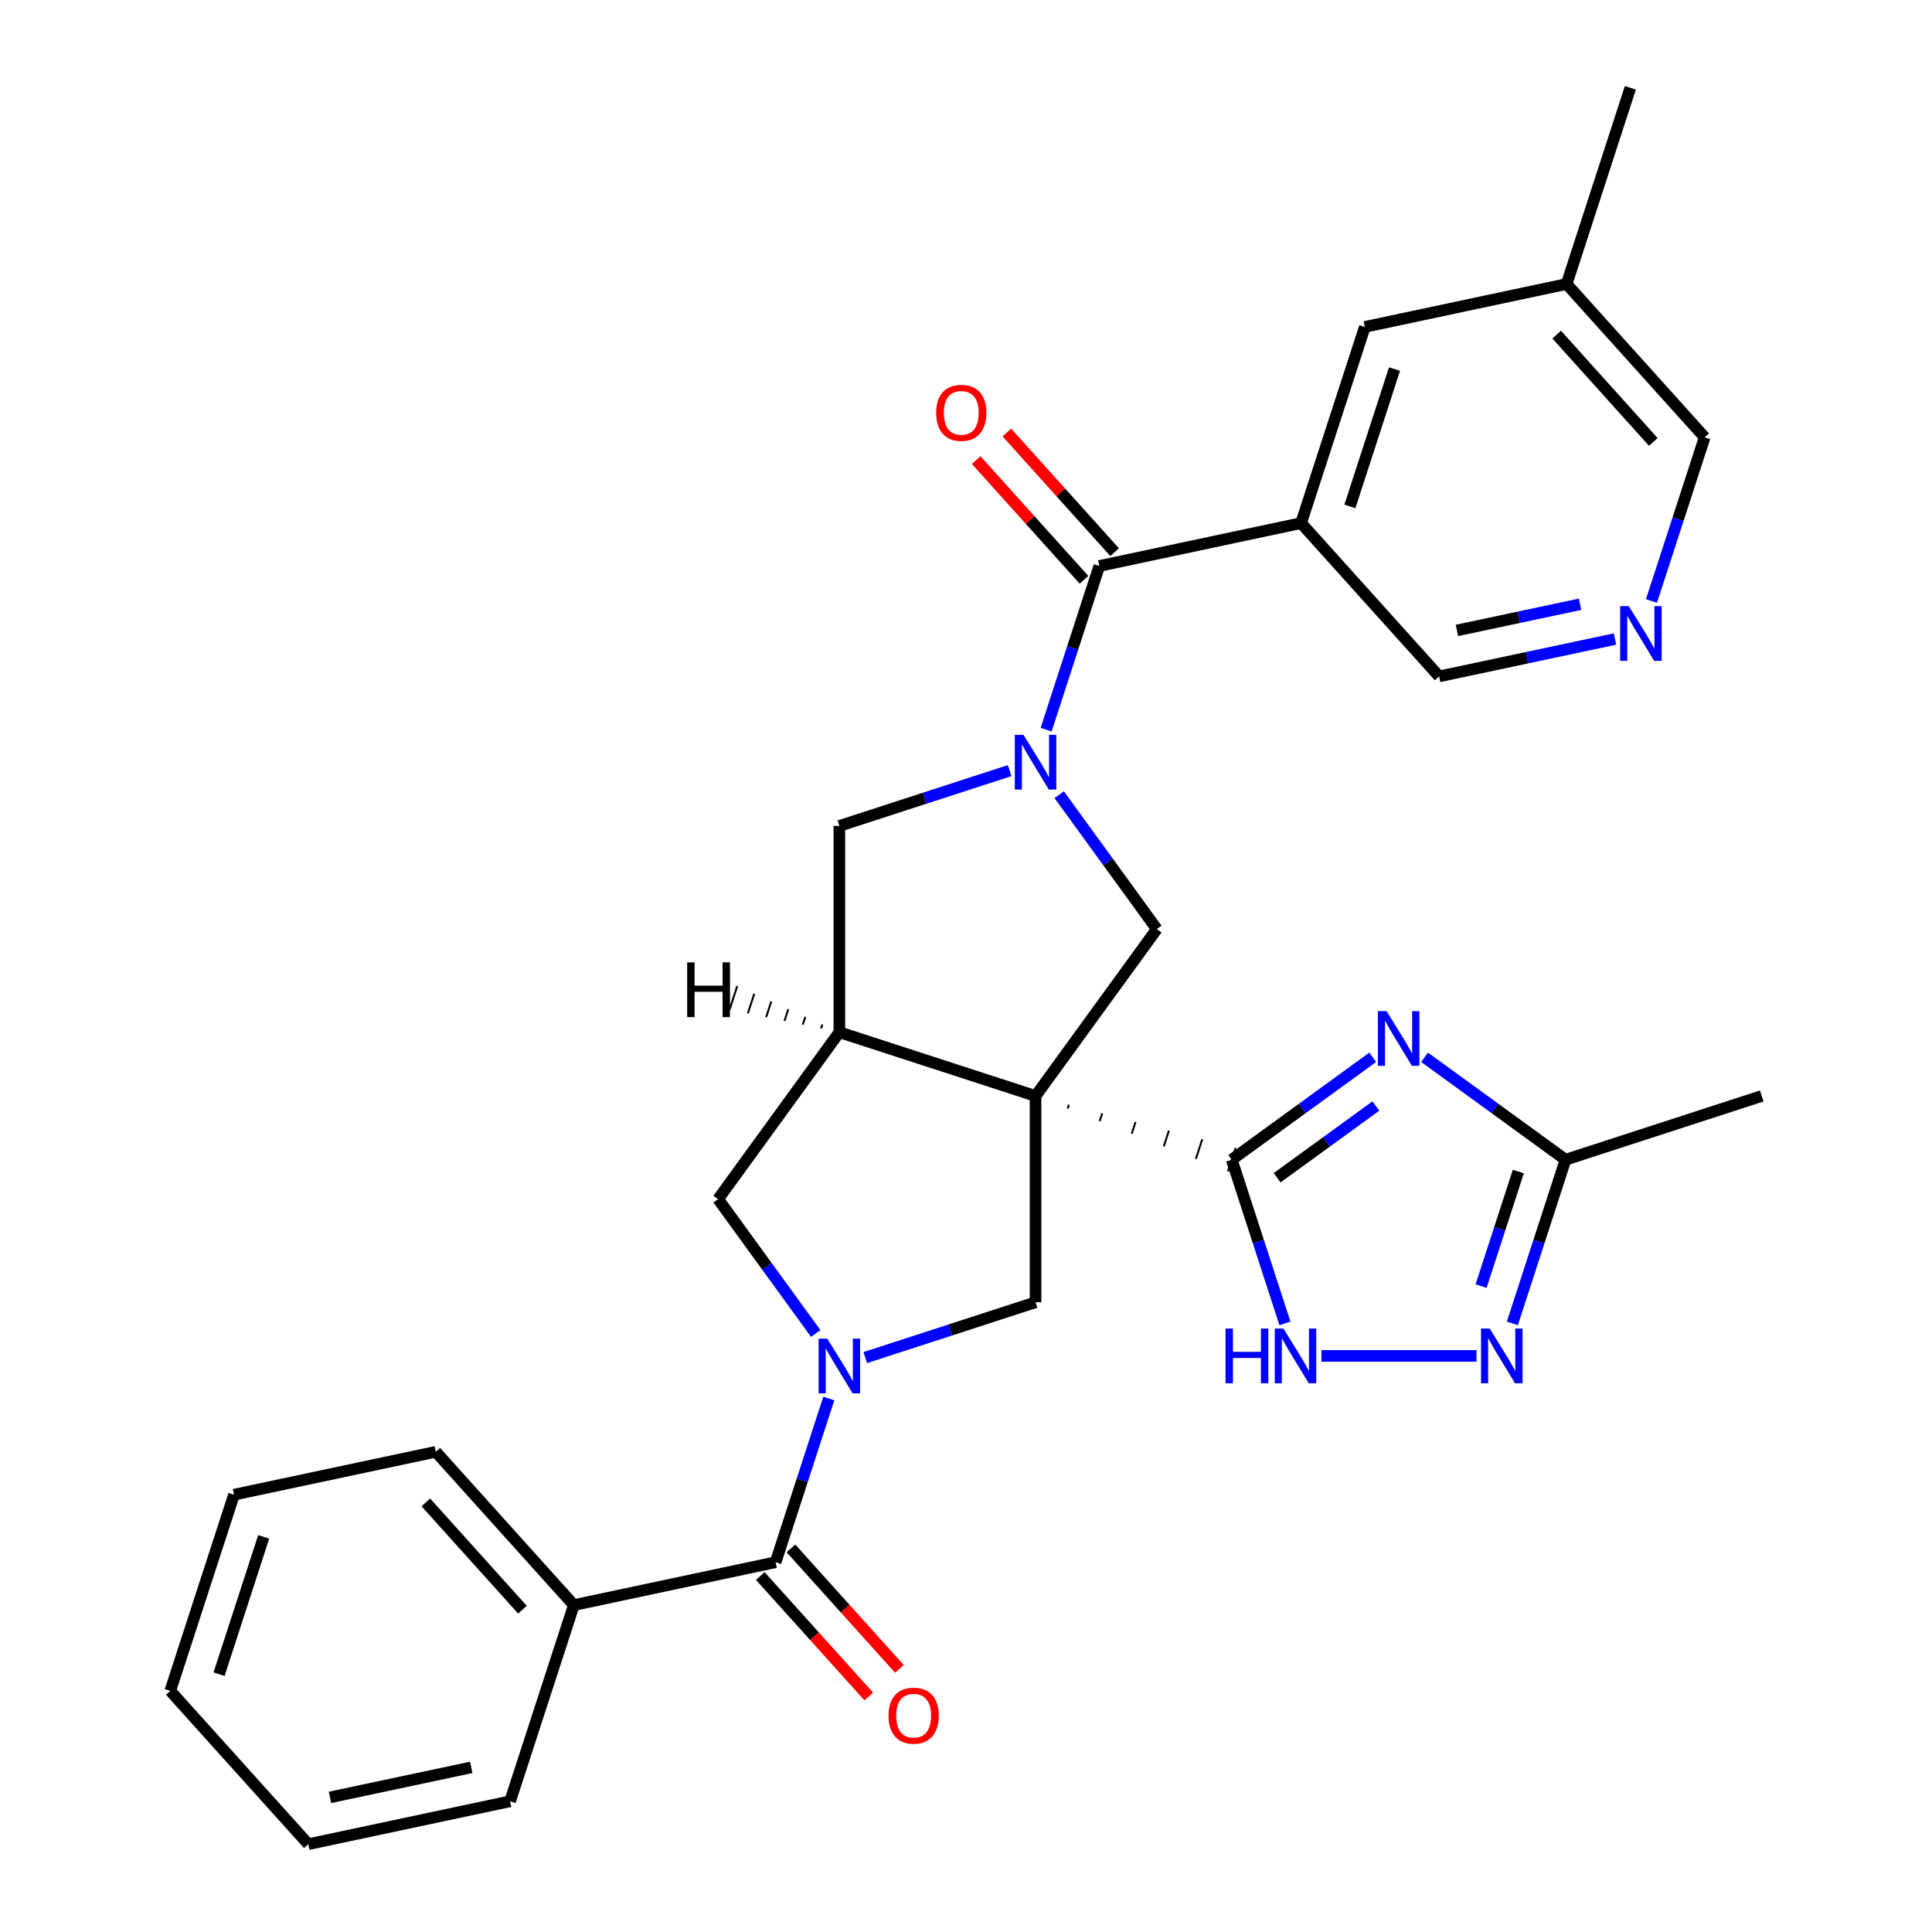 <?xml version='1.0' encoding='iso-8859-1'?>
<svg version='1.1' baseProfile='full'
              xmlns='http://www.w3.org/2000/svg'
                      xmlns:rdkit='http://www.rdkit.org/xml'
                      xmlns:xlink='http://www.w3.org/1999/xlink'
                  xml:space='preserve'
width='1000px' height='1000px' viewBox='0 0 1000 1000'>
<!-- END OF HEADER -->
<rect style='opacity:1.0;fill:#FFFFFF;stroke:none' width='1000' height='1000' x='0' y='0'> </rect>
<path class='bond-0' d='M 552.598,573.788 L 553.258,571.757' style='fill:none;fill-rule:evenodd;stroke:#000000;stroke-width:1.0px;stroke-linecap:butt;stroke-linejoin:miter;stroke-opacity:1' />
<path class='bond-0' d='M 569.193,580.303 L 570.513,576.241' style='fill:none;fill-rule:evenodd;stroke:#000000;stroke-width:1.0px;stroke-linecap:butt;stroke-linejoin:miter;stroke-opacity:1' />
<path class='bond-0' d='M 585.789,586.817 L 587.768,580.724' style='fill:none;fill-rule:evenodd;stroke:#000000;stroke-width:1.0px;stroke-linecap:butt;stroke-linejoin:miter;stroke-opacity:1' />
<path class='bond-0' d='M 602.384,593.332 L 605.023,585.208' style='fill:none;fill-rule:evenodd;stroke:#000000;stroke-width:1.0px;stroke-linecap:butt;stroke-linejoin:miter;stroke-opacity:1' />
<path class='bond-0' d='M 618.979,599.847 L 622.278,589.692' style='fill:none;fill-rule:evenodd;stroke:#000000;stroke-width:1.0px;stroke-linecap:butt;stroke-linejoin:miter;stroke-opacity:1' />
<path class='bond-0' d='M 635.574,606.362 L 639.533,594.176' style='fill:none;fill-rule:evenodd;stroke:#000000;stroke-width:1.0px;stroke-linecap:butt;stroke-linejoin:miter;stroke-opacity:1' />
<path class='bond-4' d='M 536.003,567.273 L 434.453,534.277' style='fill:none;fill-rule:evenodd;stroke:#000000;stroke-width:6px;stroke-linecap:butt;stroke-linejoin:miter;stroke-opacity:1' />
<path class='bond-6' d='M 536.003,567.273 L 598.765,480.889' style='fill:none;fill-rule:evenodd;stroke:#000000;stroke-width:6px;stroke-linecap:butt;stroke-linejoin:miter;stroke-opacity:1' />
<path class='bond-7' d='M 536.003,567.273 L 536.003,674.049' style='fill:none;fill-rule:evenodd;stroke:#000000;stroke-width:6px;stroke-linecap:butt;stroke-linejoin:miter;stroke-opacity:1' />
<path class='bond-3' d='M 637.554,600.269 L 674.041,573.759' style='fill:none;fill-rule:evenodd;stroke:#000000;stroke-width:6px;stroke-linecap:butt;stroke-linejoin:miter;stroke-opacity:1' />
<path class='bond-3' d='M 674.041,573.759 L 710.528,547.25' style='fill:none;fill-rule:evenodd;stroke:#0000FF;stroke-width:6px;stroke-linecap:butt;stroke-linejoin:miter;stroke-opacity:1' />
<path class='bond-3' d='M 661.052,609.593 L 686.593,591.036' style='fill:none;fill-rule:evenodd;stroke:#000000;stroke-width:6px;stroke-linecap:butt;stroke-linejoin:miter;stroke-opacity:1' />
<path class='bond-3' d='M 686.593,591.036 L 712.134,572.479' style='fill:none;fill-rule:evenodd;stroke:#0000FF;stroke-width:6px;stroke-linecap:butt;stroke-linejoin:miter;stroke-opacity:1' />
<path class='bond-8' d='M 637.554,600.269 L 651.317,642.629' style='fill:none;fill-rule:evenodd;stroke:#000000;stroke-width:6px;stroke-linecap:butt;stroke-linejoin:miter;stroke-opacity:1' />
<path class='bond-8' d='M 651.317,642.629 L 665.081,684.989' style='fill:none;fill-rule:evenodd;stroke:#0000FF;stroke-width:6px;stroke-linecap:butt;stroke-linejoin:miter;stroke-opacity:1' />
<path class='bond-1' d='M 548.231,411.335 L 573.498,446.112' style='fill:none;fill-rule:evenodd;stroke:#0000FF;stroke-width:6px;stroke-linecap:butt;stroke-linejoin:miter;stroke-opacity:1' />
<path class='bond-1' d='M 573.498,446.112 L 598.765,480.889' style='fill:none;fill-rule:evenodd;stroke:#000000;stroke-width:6px;stroke-linecap:butt;stroke-linejoin:miter;stroke-opacity:1' />
<path class='bond-5' d='M 541.472,377.676 L 555.235,335.316' style='fill:none;fill-rule:evenodd;stroke:#0000FF;stroke-width:6px;stroke-linecap:butt;stroke-linejoin:miter;stroke-opacity:1' />
<path class='bond-5' d='M 555.235,335.316 L 568.999,292.955' style='fill:none;fill-rule:evenodd;stroke:#000000;stroke-width:6px;stroke-linecap:butt;stroke-linejoin:miter;stroke-opacity:1' />
<path class='bond-31' d='M 522.594,398.862 L 478.523,413.182' style='fill:none;fill-rule:evenodd;stroke:#0000FF;stroke-width:6px;stroke-linecap:butt;stroke-linejoin:miter;stroke-opacity:1' />
<path class='bond-31' d='M 478.523,413.182 L 434.453,427.501' style='fill:none;fill-rule:evenodd;stroke:#000000;stroke-width:6px;stroke-linecap:butt;stroke-linejoin:miter;stroke-opacity:1' />
<path class='bond-2' d='M 447.862,702.688 L 491.933,688.369' style='fill:none;fill-rule:evenodd;stroke:#0000FF;stroke-width:6px;stroke-linecap:butt;stroke-linejoin:miter;stroke-opacity:1' />
<path class='bond-2' d='M 491.933,688.369 L 536.003,674.049' style='fill:none;fill-rule:evenodd;stroke:#000000;stroke-width:6px;stroke-linecap:butt;stroke-linejoin:miter;stroke-opacity:1' />
<path class='bond-9' d='M 428.985,723.874 L 415.221,766.235' style='fill:none;fill-rule:evenodd;stroke:#0000FF;stroke-width:6px;stroke-linecap:butt;stroke-linejoin:miter;stroke-opacity:1' />
<path class='bond-9' d='M 415.221,766.235 L 401.457,808.595' style='fill:none;fill-rule:evenodd;stroke:#000000;stroke-width:6px;stroke-linecap:butt;stroke-linejoin:miter;stroke-opacity:1' />
<path class='bond-30' d='M 422.226,690.215 L 396.959,655.438' style='fill:none;fill-rule:evenodd;stroke:#0000FF;stroke-width:6px;stroke-linecap:butt;stroke-linejoin:miter;stroke-opacity:1' />
<path class='bond-30' d='M 396.959,655.438 L 371.692,620.661' style='fill:none;fill-rule:evenodd;stroke:#000000;stroke-width:6px;stroke-linecap:butt;stroke-linejoin:miter;stroke-opacity:1' />
<path class='bond-12' d='M 737.347,547.25 L 773.834,573.759' style='fill:none;fill-rule:evenodd;stroke:#0000FF;stroke-width:6px;stroke-linecap:butt;stroke-linejoin:miter;stroke-opacity:1' />
<path class='bond-12' d='M 773.834,573.759 L 810.321,600.269' style='fill:none;fill-rule:evenodd;stroke:#000000;stroke-width:6px;stroke-linecap:butt;stroke-linejoin:miter;stroke-opacity:1' />
<path class='bond-13' d='M 434.453,534.277 L 434.453,427.501' style='fill:none;fill-rule:evenodd;stroke:#000000;stroke-width:6px;stroke-linecap:butt;stroke-linejoin:miter;stroke-opacity:1' />
<path class='bond-14' d='M 434.453,534.277 L 371.692,620.661' style='fill:none;fill-rule:evenodd;stroke:#000000;stroke-width:6px;stroke-linecap:butt;stroke-linejoin:miter;stroke-opacity:1' />
<path class='bond-35' d='M 425.643,530.292 L 424.983,532.323' style='fill:none;fill-rule:evenodd;stroke:#000000;stroke-width:1.0px;stroke-linecap:butt;stroke-linejoin:miter;stroke-opacity:1' />
<path class='bond-35' d='M 416.833,526.307 L 415.513,530.369' style='fill:none;fill-rule:evenodd;stroke:#000000;stroke-width:1.0px;stroke-linecap:butt;stroke-linejoin:miter;stroke-opacity:1' />
<path class='bond-35' d='M 408.023,522.321 L 406.043,528.414' style='fill:none;fill-rule:evenodd;stroke:#000000;stroke-width:1.0px;stroke-linecap:butt;stroke-linejoin:miter;stroke-opacity:1' />
<path class='bond-35' d='M 399.213,518.336 L 396.573,526.46' style='fill:none;fill-rule:evenodd;stroke:#000000;stroke-width:1.0px;stroke-linecap:butt;stroke-linejoin:miter;stroke-opacity:1' />
<path class='bond-35' d='M 390.402,514.351 L 387.103,524.506' style='fill:none;fill-rule:evenodd;stroke:#000000;stroke-width:1.0px;stroke-linecap:butt;stroke-linejoin:miter;stroke-opacity:1' />
<path class='bond-35' d='M 381.592,510.365 L 377.633,522.552' style='fill:none;fill-rule:evenodd;stroke:#000000;stroke-width:1.0px;stroke-linecap:butt;stroke-linejoin:miter;stroke-opacity:1' />
<path class='bond-10' d='M 568.999,292.955 L 673.442,270.755' style='fill:none;fill-rule:evenodd;stroke:#000000;stroke-width:6px;stroke-linecap:butt;stroke-linejoin:miter;stroke-opacity:1' />
<path class='bond-17' d='M 576.934,285.81 L 549.045,254.837' style='fill:none;fill-rule:evenodd;stroke:#000000;stroke-width:6px;stroke-linecap:butt;stroke-linejoin:miter;stroke-opacity:1' />
<path class='bond-17' d='M 549.045,254.837 L 521.156,223.863' style='fill:none;fill-rule:evenodd;stroke:#FF0000;stroke-width:6px;stroke-linecap:butt;stroke-linejoin:miter;stroke-opacity:1' />
<path class='bond-17' d='M 561.064,300.1 L 533.175,269.126' style='fill:none;fill-rule:evenodd;stroke:#000000;stroke-width:6px;stroke-linecap:butt;stroke-linejoin:miter;stroke-opacity:1' />
<path class='bond-17' d='M 533.175,269.126 L 505.286,238.152' style='fill:none;fill-rule:evenodd;stroke:#FF0000;stroke-width:6px;stroke-linecap:butt;stroke-linejoin:miter;stroke-opacity:1' />
<path class='bond-11' d='M 683.959,701.819 L 764.251,701.819' style='fill:none;fill-rule:evenodd;stroke:#0000FF;stroke-width:6px;stroke-linecap:butt;stroke-linejoin:miter;stroke-opacity:1' />
<path class='bond-18' d='M 393.522,815.74 L 421.597,846.92' style='fill:none;fill-rule:evenodd;stroke:#000000;stroke-width:6px;stroke-linecap:butt;stroke-linejoin:miter;stroke-opacity:1' />
<path class='bond-18' d='M 421.597,846.92 L 449.672,878.101' style='fill:none;fill-rule:evenodd;stroke:#FF0000;stroke-width:6px;stroke-linecap:butt;stroke-linejoin:miter;stroke-opacity:1' />
<path class='bond-18' d='M 409.392,801.45 L 437.467,832.631' style='fill:none;fill-rule:evenodd;stroke:#000000;stroke-width:6px;stroke-linecap:butt;stroke-linejoin:miter;stroke-opacity:1' />
<path class='bond-18' d='M 437.467,832.631 L 465.542,863.811' style='fill:none;fill-rule:evenodd;stroke:#FF0000;stroke-width:6px;stroke-linecap:butt;stroke-linejoin:miter;stroke-opacity:1' />
<path class='bond-19' d='M 401.457,808.595 L 297.014,830.795' style='fill:none;fill-rule:evenodd;stroke:#000000;stroke-width:6px;stroke-linecap:butt;stroke-linejoin:miter;stroke-opacity:1' />
<path class='bond-16' d='M 673.442,270.755 L 706.438,169.205' style='fill:none;fill-rule:evenodd;stroke:#000000;stroke-width:6px;stroke-linecap:butt;stroke-linejoin:miter;stroke-opacity:1' />
<path class='bond-16' d='M 698.701,262.122 L 721.798,191.036' style='fill:none;fill-rule:evenodd;stroke:#000000;stroke-width:6px;stroke-linecap:butt;stroke-linejoin:miter;stroke-opacity:1' />
<path class='bond-20' d='M 673.442,270.755 L 744.889,350.105' style='fill:none;fill-rule:evenodd;stroke:#000000;stroke-width:6px;stroke-linecap:butt;stroke-linejoin:miter;stroke-opacity:1' />
<path class='bond-32' d='M 782.794,684.989 L 796.557,642.629' style='fill:none;fill-rule:evenodd;stroke:#0000FF;stroke-width:6px;stroke-linecap:butt;stroke-linejoin:miter;stroke-opacity:1' />
<path class='bond-32' d='M 796.557,642.629 L 810.321,600.269' style='fill:none;fill-rule:evenodd;stroke:#000000;stroke-width:6px;stroke-linecap:butt;stroke-linejoin:miter;stroke-opacity:1' />
<path class='bond-32' d='M 766.613,665.682 L 776.247,636.03' style='fill:none;fill-rule:evenodd;stroke:#0000FF;stroke-width:6px;stroke-linecap:butt;stroke-linejoin:miter;stroke-opacity:1' />
<path class='bond-32' d='M 776.247,636.03 L 785.882,606.378' style='fill:none;fill-rule:evenodd;stroke:#000000;stroke-width:6px;stroke-linecap:butt;stroke-linejoin:miter;stroke-opacity:1' />
<path class='bond-23' d='M 810.321,600.269 L 911.871,567.273' style='fill:none;fill-rule:evenodd;stroke:#000000;stroke-width:6px;stroke-linecap:butt;stroke-linejoin:miter;stroke-opacity:1' />
<path class='bond-15' d='M 835.923,330.756 L 790.406,340.43' style='fill:none;fill-rule:evenodd;stroke:#0000FF;stroke-width:6px;stroke-linecap:butt;stroke-linejoin:miter;stroke-opacity:1' />
<path class='bond-15' d='M 790.406,340.43 L 744.889,350.105' style='fill:none;fill-rule:evenodd;stroke:#000000;stroke-width:6px;stroke-linecap:butt;stroke-linejoin:miter;stroke-opacity:1' />
<path class='bond-15' d='M 817.828,312.769 L 785.966,319.542' style='fill:none;fill-rule:evenodd;stroke:#0000FF;stroke-width:6px;stroke-linecap:butt;stroke-linejoin:miter;stroke-opacity:1' />
<path class='bond-15' d='M 785.966,319.542 L 754.104,326.314' style='fill:none;fill-rule:evenodd;stroke:#000000;stroke-width:6px;stroke-linecap:butt;stroke-linejoin:miter;stroke-opacity:1' />
<path class='bond-22' d='M 854.8,311.076 L 868.564,268.715' style='fill:none;fill-rule:evenodd;stroke:#0000FF;stroke-width:6px;stroke-linecap:butt;stroke-linejoin:miter;stroke-opacity:1' />
<path class='bond-22' d='M 868.564,268.715 L 882.328,226.355' style='fill:none;fill-rule:evenodd;stroke:#000000;stroke-width:6px;stroke-linecap:butt;stroke-linejoin:miter;stroke-opacity:1' />
<path class='bond-21' d='M 706.438,169.205 L 810.881,147.005' style='fill:none;fill-rule:evenodd;stroke:#000000;stroke-width:6px;stroke-linecap:butt;stroke-linejoin:miter;stroke-opacity:1' />
<path class='bond-24' d='M 297.014,830.795 L 225.567,751.445' style='fill:none;fill-rule:evenodd;stroke:#000000;stroke-width:6px;stroke-linecap:butt;stroke-linejoin:miter;stroke-opacity:1' />
<path class='bond-24' d='M 270.427,833.182 L 220.414,777.637' style='fill:none;fill-rule:evenodd;stroke:#000000;stroke-width:6px;stroke-linecap:butt;stroke-linejoin:miter;stroke-opacity:1' />
<path class='bond-25' d='M 297.014,830.795 L 264.019,932.345' style='fill:none;fill-rule:evenodd;stroke:#000000;stroke-width:6px;stroke-linecap:butt;stroke-linejoin:miter;stroke-opacity:1' />
<path class='bond-26' d='M 810.881,147.005 L 843.876,45.455' style='fill:none;fill-rule:evenodd;stroke:#000000;stroke-width:6px;stroke-linecap:butt;stroke-linejoin:miter;stroke-opacity:1' />
<path class='bond-34' d='M 810.881,147.005 L 882.328,226.355' style='fill:none;fill-rule:evenodd;stroke:#000000;stroke-width:6px;stroke-linecap:butt;stroke-linejoin:miter;stroke-opacity:1' />
<path class='bond-34' d='M 805.728,173.197 L 855.741,228.742' style='fill:none;fill-rule:evenodd;stroke:#000000;stroke-width:6px;stroke-linecap:butt;stroke-linejoin:miter;stroke-opacity:1' />
<path class='bond-27' d='M 225.567,751.445 L 121.124,773.645' style='fill:none;fill-rule:evenodd;stroke:#000000;stroke-width:6px;stroke-linecap:butt;stroke-linejoin:miter;stroke-opacity:1' />
<path class='bond-28' d='M 264.019,932.345 L 159.576,954.545' style='fill:none;fill-rule:evenodd;stroke:#000000;stroke-width:6px;stroke-linecap:butt;stroke-linejoin:miter;stroke-opacity:1' />
<path class='bond-28' d='M 243.912,914.787 L 170.802,930.327' style='fill:none;fill-rule:evenodd;stroke:#000000;stroke-width:6px;stroke-linecap:butt;stroke-linejoin:miter;stroke-opacity:1' />
<path class='bond-33' d='M 121.124,773.645 L 88.129,875.195' style='fill:none;fill-rule:evenodd;stroke:#000000;stroke-width:6px;stroke-linecap:butt;stroke-linejoin:miter;stroke-opacity:1' />
<path class='bond-33' d='M 136.485,795.477 L 113.388,866.562' style='fill:none;fill-rule:evenodd;stroke:#000000;stroke-width:6px;stroke-linecap:butt;stroke-linejoin:miter;stroke-opacity:1' />
<path class='bond-29' d='M 159.576,954.545 L 88.129,875.195' style='fill:none;fill-rule:evenodd;stroke:#000000;stroke-width:6px;stroke-linecap:butt;stroke-linejoin:miter;stroke-opacity:1' />
<path  class='atom-2' d='M 529.743 380.345
L 539.023 395.345
Q 539.943 396.825, 541.423 399.505
Q 542.903 402.185, 542.983 402.345
L 542.983 380.345
L 546.743 380.345
L 546.743 408.665
L 542.863 408.665
L 532.903 392.265
Q 531.743 390.345, 530.503 388.145
Q 529.303 385.945, 528.943 385.265
L 528.943 408.665
L 525.263 408.665
L 525.263 380.345
L 529.743 380.345
' fill='#0000FF'/>
<path  class='atom-3' d='M 428.193 692.885
L 437.473 707.885
Q 438.393 709.365, 439.873 712.045
Q 441.353 714.725, 441.433 714.885
L 441.433 692.885
L 445.193 692.885
L 445.193 721.205
L 441.313 721.205
L 431.353 704.805
Q 430.193 702.885, 428.953 700.685
Q 427.753 698.485, 427.393 697.805
L 427.393 721.205
L 423.713 721.205
L 423.713 692.885
L 428.193 692.885
' fill='#0000FF'/>
<path  class='atom-4' d='M 717.677 523.347
L 726.957 538.347
Q 727.877 539.827, 729.357 542.507
Q 730.837 545.187, 730.917 545.347
L 730.917 523.347
L 734.677 523.347
L 734.677 551.667
L 730.797 551.667
L 720.837 535.267
Q 719.677 533.347, 718.437 531.147
Q 717.237 528.947, 716.877 528.267
L 716.877 551.667
L 713.197 551.667
L 713.197 523.347
L 717.677 523.347
' fill='#0000FF'/>
<path  class='atom-9' d='M 634.329 687.659
L 638.169 687.659
L 638.169 699.699
L 652.649 699.699
L 652.649 687.659
L 656.489 687.659
L 656.489 715.979
L 652.649 715.979
L 652.649 702.899
L 638.169 702.899
L 638.169 715.979
L 634.329 715.979
L 634.329 687.659
' fill='#0000FF'/>
<path  class='atom-9' d='M 664.289 687.659
L 673.569 702.659
Q 674.489 704.139, 675.969 706.819
Q 677.449 709.499, 677.529 709.659
L 677.529 687.659
L 681.289 687.659
L 681.289 715.979
L 677.409 715.979
L 667.449 699.579
Q 666.289 697.659, 665.049 695.459
Q 663.849 693.259, 663.489 692.579
L 663.489 715.979
L 659.809 715.979
L 659.809 687.659
L 664.289 687.659
' fill='#0000FF'/>
<path  class='atom-12' d='M 771.065 687.659
L 780.345 702.659
Q 781.265 704.139, 782.745 706.819
Q 784.225 709.499, 784.305 709.659
L 784.305 687.659
L 788.065 687.659
L 788.065 715.979
L 784.185 715.979
L 774.225 699.579
Q 773.065 697.659, 771.825 695.459
Q 770.625 693.259, 770.265 692.579
L 770.265 715.979
L 766.585 715.979
L 766.585 687.659
L 771.065 687.659
' fill='#0000FF'/>
<path  class='atom-16' d='M 843.072 313.745
L 852.352 328.745
Q 853.272 330.225, 854.752 332.905
Q 856.232 335.585, 856.312 335.745
L 856.312 313.745
L 860.072 313.745
L 860.072 342.065
L 856.192 342.065
L 846.232 325.665
Q 845.072 323.745, 843.832 321.545
Q 842.632 319.345, 842.272 318.665
L 842.272 342.065
L 838.592 342.065
L 838.592 313.745
L 843.072 313.745
' fill='#0000FF'/>
<path  class='atom-18' d='M 484.552 213.685
Q 484.552 206.885, 487.912 203.085
Q 491.272 199.285, 497.552 199.285
Q 503.832 199.285, 507.192 203.085
Q 510.552 206.885, 510.552 213.685
Q 510.552 220.565, 507.152 224.485
Q 503.752 228.365, 497.552 228.365
Q 491.312 228.365, 487.912 224.485
Q 484.552 220.605, 484.552 213.685
M 497.552 225.165
Q 501.872 225.165, 504.192 222.285
Q 506.552 219.365, 506.552 213.685
Q 506.552 208.125, 504.192 205.325
Q 501.872 202.485, 497.552 202.485
Q 493.232 202.485, 490.872 205.285
Q 488.552 208.085, 488.552 213.685
Q 488.552 219.405, 490.872 222.285
Q 493.232 225.165, 497.552 225.165
' fill='#FF0000'/>
<path  class='atom-19' d='M 459.905 888.025
Q 459.905 881.225, 463.265 877.425
Q 466.625 873.625, 472.905 873.625
Q 479.185 873.625, 482.545 877.425
Q 485.905 881.225, 485.905 888.025
Q 485.905 894.905, 482.505 898.825
Q 479.105 902.705, 472.905 902.705
Q 466.665 902.705, 463.265 898.825
Q 459.905 894.945, 459.905 888.025
M 472.905 899.505
Q 477.225 899.505, 479.545 896.625
Q 481.905 893.705, 481.905 888.025
Q 481.905 882.465, 479.545 879.665
Q 477.225 876.825, 472.905 876.825
Q 468.585 876.825, 466.225 879.625
Q 463.905 882.425, 463.905 888.025
Q 463.905 893.745, 466.225 896.625
Q 468.585 899.505, 472.905 899.505
' fill='#FF0000'/>
<path  class='atom-31' d='M 355.673 498.12
L 359.513 498.12
L 359.513 510.16
L 373.993 510.16
L 373.993 498.12
L 377.833 498.12
L 377.833 526.44
L 373.993 526.44
L 373.993 513.36
L 359.513 513.36
L 359.513 526.44
L 355.673 526.44
L 355.673 498.12
' fill='#000000'/>
</svg>
